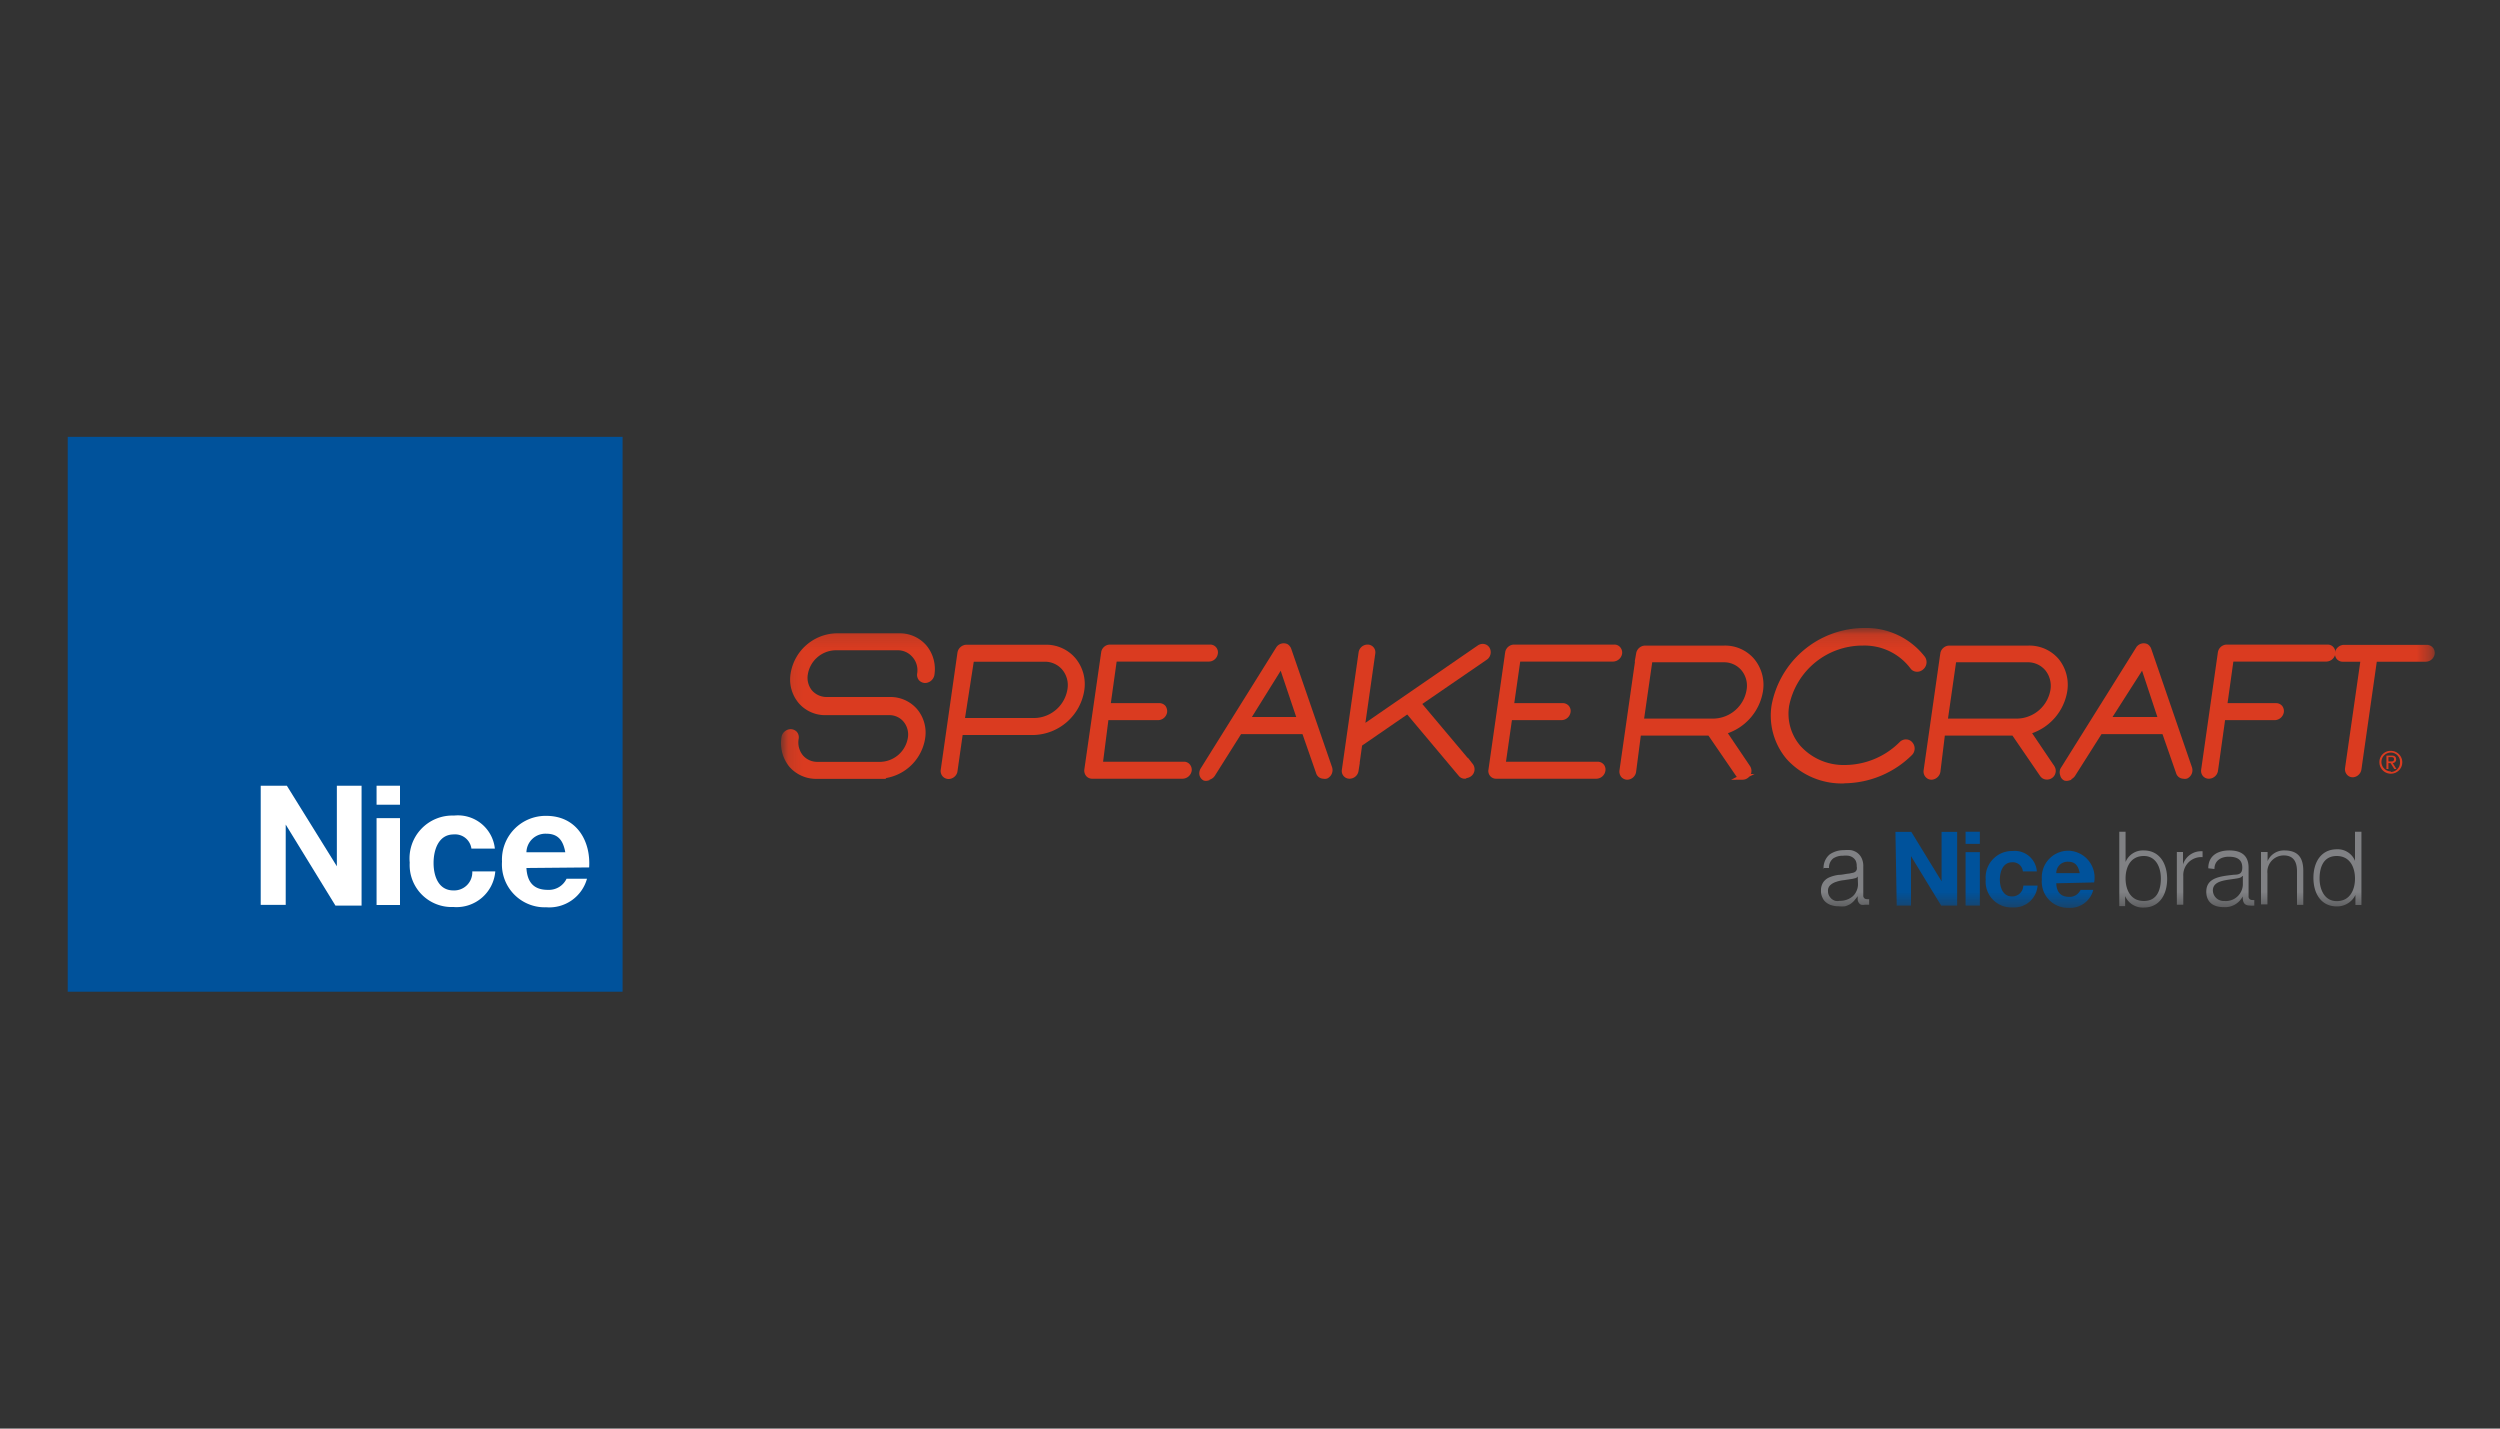 <?xml version="1.0" encoding="UTF-8"?>
<svg xmlns="http://www.w3.org/2000/svg" xmlns:xlink="http://www.w3.org/1999/xlink" id="Layer_1" data-name="Layer 1" viewBox="0 0 175 100">
  <rect x="0" y="0" width="175" height="100" fill="#333333" stroke="none"/>
  <defs>
    <style>.cls-1{fill:#fff;}.cls-2{fill:#00529b;}.cls-3{mask:url(#mask);}.cls-4{fill:#808184;}.cls-5,.cls-6{fill:#da3b20;}.cls-6{stroke:#da3b20;stroke-miterlimit:10;stroke-width:0.38px;}</style>
    <mask id="mask" x="54.67" y="43.93" width="115.78" height="19.57" maskUnits="userSpaceOnUse">
      <g id="mask0_2626_119299" data-name="mask0 2626 119299">
        <path class="cls-1" d="M170.33,44.05H54.79V63.5H170.33Z"></path>
      </g>
    </mask>
  </defs>
  <path class="cls-2" d="M43.58,30.58H4.74V69.42H43.58Z"></path>
  <path class="cls-1" d="M18.25,55h1.83l3.5,5.64h0V55h1.73v8.39H23.48L20,57.72h0v5.62H18.25Z"></path>
  <path class="cls-1" d="M26.36,57.27H28v6.08H26.36ZM28,56.33H26.36V55H28Z"></path>
  <path class="cls-1" d="M33,59.41a1.15,1.15,0,0,0-1.24-1c-1.07,0-1.41,1.09-1.41,2s.34,1.92,1.39,1.92A1.27,1.27,0,0,0,33.06,61h1.61a2.72,2.72,0,0,1-2.93,2.49,2.94,2.94,0,0,1-3.06-3.11,3,3,0,0,1,3.1-3.29,2.6,2.6,0,0,1,2.86,2.31H33Z"></path>
  <path class="cls-1" d="M36.85,59.66a1.33,1.33,0,0,1,1.39-1.3c.81,0,1.18.45,1.33,1.3Zm4.39,1.06c.12-1.87-.89-3.61-3-3.61a3.06,3.06,0,0,0-3.1,3.21,3,3,0,0,0,3.1,3.19,2.74,2.74,0,0,0,2.85-2H39.66a1.37,1.37,0,0,1-1.31.78c-.93,0-1.44-.47-1.5-1.53Z"></path>
  <g class="cls-3">
    <path class="cls-4" d="M127.65,60.8a1.22,1.22,0,0,1,.44-1,1.74,1.74,0,0,1,1-.29,2.59,2.59,0,0,1,.48,0,1.09,1.09,0,0,1,.43.18,1,1,0,0,1,.31.37,1.29,1.29,0,0,1,.12.61v2a.24.24,0,0,0,.26.27.4.4,0,0,0,.15,0v.39l-.14,0h-.15a.7.7,0,0,1-.28,0,.38.38,0,0,1-.15-.13.49.49,0,0,1-.08-.21,2.11,2.11,0,0,1,0-.26h0c-.08.12-.17.22-.25.32a1.31,1.31,0,0,1-.28.24,1.6,1.6,0,0,1-.35.15,2.09,2.09,0,0,1-.46,0,1.51,1.51,0,0,1-.48-.07,1,1,0,0,1-.39-.2.82.82,0,0,1-.26-.34,1,1,0,0,1-.1-.48,1,1,0,0,1,.17-.61,1,1,0,0,1,.45-.34,2.42,2.42,0,0,1,.63-.16c.24,0,.47-.07.72-.09l.24-.05a.48.48,0,0,0,.18-.07.35.35,0,0,0,.11-.15.55.55,0,0,0,0-.24.88.88,0,0,0-.07-.39.66.66,0,0,0-.21-.23.77.77,0,0,0-.31-.12,2.13,2.13,0,0,0-.37,0,1.2,1.2,0,0,0-.7.2.82.82,0,0,0-.28.66h-.44Zm2.39.55h0a.26.26,0,0,1-.16.12l-.21.05-.59.09a2.33,2.33,0,0,0-.55.12,1.09,1.09,0,0,0-.41.23.52.52,0,0,0-.16.42.67.67,0,0,0,.07.31,1,1,0,0,0,.18.23.82.82,0,0,0,.26.14.84.84,0,0,0,.31,0,1.33,1.33,0,0,0,.49-.08,1.27,1.27,0,0,0,.41-.23,1,1,0,0,0,.27-.37,1.1,1.1,0,0,0,.11-.49Z"></path>
    <path class="cls-2" d="M132.68,58.23h1.11l2.12,3.46h0V58.23H137v5.16h-1.12l-2.11-3.46h0v3.46h-1Z"></path>
    <path class="cls-2" d="M137.59,59.65h1v3.74h-1Zm1-.58h-1v-.85h1Z"></path>
    <path class="cls-2" d="M141.6,61a.7.7,0,0,0-.75-.64c-.65,0-.86.67-.86,1.21s.21,1.18.84,1.18a.77.77,0,0,0,.8-.76h1a1.65,1.65,0,0,1-1.77,1.53A1.8,1.8,0,0,1,139,61.57a1.85,1.85,0,0,1,1.88-2A1.55,1.55,0,0,1,142.58,61Z"></path>
    <path class="cls-2" d="M143.94,61.12a.79.79,0,0,1,.83-.8c.49,0,.71.28.81.8Zm2.65.65a1.88,1.88,0,0,0-1.79-2.22,1.86,1.86,0,0,0-1.87,2,1.83,1.83,0,0,0,1.87,2,1.67,1.67,0,0,0,1.73-1.26h-.89a.84.84,0,0,1-.8.49c-.56,0-.88-.3-.9-.95Z"></path>
    <path class="cls-4" d="M148.35,58.22h.44v2.12h0a1.31,1.31,0,0,1,1.27-.81c1.11,0,1.64.92,1.64,2s-.53,2-1.64,2a1.35,1.35,0,0,1-1.3-.8h0v.7h-.41V58.22Zm1.72,1.7c-.95,0-1.28.81-1.28,1.57s.33,1.58,1.28,1.58,1.19-.81,1.19-1.58S150.92,59.92,150.07,59.92Z"></path>
    <path class="cls-4" d="M152.4,59.64h.41v.87h0a1.33,1.33,0,0,1,1.37-.92V60a1.26,1.26,0,0,0-1.35,1.33v2h-.45v-3.7Z"></path>
    <path class="cls-4" d="M154.58,60.78c0-.87.64-1.25,1.48-1.25.64,0,1.34.21,1.34,1.2v2a.24.24,0,0,0,.26.27.32.32,0,0,0,.14,0v.39a1.32,1.32,0,0,1-.29,0c-.45,0-.52-.26-.52-.64h0a1.39,1.39,0,0,1-1.33.75c-.71,0-1.22-.33-1.22-1.08,0-1,1-1.08,1.95-1.19.37,0,.57-.09.57-.5,0-.61-.43-.76-.95-.76s-1,.26-1,.86Zm2.38.54h0c-.05.11-.25.15-.37.17-.76.13-1.69.13-1.69.85a.76.76,0,0,0,.81.73A1.19,1.19,0,0,0,157,61.91v-.59Z"></path>
    <path class="cls-4" d="M158.28,59.64h.45v.64h0a1.24,1.24,0,0,1,1.17-.75c1,0,1.33.55,1.33,1.43v2.38h-.44V61c0-.63-.21-1.12-.93-1.12a1.15,1.15,0,0,0-1.14,1.27v2.16h-.45v-3.7Z"></path>
    <path class="cls-4" d="M165.29,63.35h-.41v-.7h0a1.43,1.43,0,0,1-1.3.8c-1.11,0-1.64-.91-1.64-2s.53-2,1.64-2a1.3,1.3,0,0,1,1.27.81h0V58.22h.45v5.12Zm-1.72-.27c.94,0,1.28-.81,1.28-1.58s-.34-1.58-1.28-1.58-1.2.81-1.2,1.58S162.72,63.08,163.57,63.08Z"></path>
    <path class="cls-5" d="M167.36,52.56a.8.8,0,0,1,0,1.6.8.8,0,0,1-.8-.8A.78.78,0,0,1,167.36,52.56Zm0,1.48a.66.66,0,0,0,.64-.69.64.64,0,0,0-.64-.67.66.66,0,0,0-.66.67A.67.67,0,0,0,167.36,54Zm-.31-1.15h.36c.22,0,.32.09.32.26a.24.24,0,0,1-.24.26l.26.42h-.15l-.26-.41h-.15v.41h-.14Zm.14.41h.15c.13,0,.24,0,.24-.15s-.1-.15-.2-.15h-.19v.3Z"></path>
    <path class="cls-6" d="M129.07,54.65A5,5,0,0,1,125.2,53a4.52,4.52,0,0,1-1-3.61,6.43,6.43,0,0,1,6.3-5.24,5,5,0,0,1,4.09,1.94.47.47,0,0,1-.1.63.43.43,0,0,1-.34.11.37.37,0,0,1-.27-.16A4.21,4.21,0,0,0,130.41,45a5.43,5.43,0,0,0-5.36,4.39,3.64,3.64,0,0,0,.83,2.94,4.26,4.26,0,0,0,3.28,1.41,5.64,5.64,0,0,0,3.94-1.65.42.42,0,0,1,.34-.14.37.37,0,0,1,.27.13.46.46,0,0,1,0,.63,6.62,6.62,0,0,1-4.59,1.93Z"></path>
    <path class="cls-6" d="M82.75,54.32H76.46a.35.35,0,0,1-.28-.12.41.41,0,0,1-.09-.3l1.18-8.21a.44.44,0,0,1,.43-.38h7a.35.35,0,0,1,.28.12.36.36,0,0,1,.08.3.45.45,0,0,1-.43.39H78l-.46,3.29h3.61a.36.36,0,0,1,.28.12.44.44,0,0,1,.08.3.46.46,0,0,1-.43.39H77.42L77,53.51h5.87a.33.33,0,0,1,.27.12.4.4,0,0,1,.09.3.47.47,0,0,1-.44.39Z"></path>
    <path class="cls-6" d="M111.74,54.32h-7a.35.35,0,0,1-.36-.42l1.17-8.21a.45.45,0,0,1,.43-.38H113a.33.33,0,0,1,.27.12.4.4,0,0,1,.09.3.47.47,0,0,1-.44.39h-6.67l-.47,3.29h3.61a.36.36,0,0,1,.28.12.36.36,0,0,1,.08.3.46.46,0,0,1-.43.39h-3.65l-.47,3.29h6.63a.36.36,0,0,1,.28.12.36.36,0,0,1,.08.3.46.46,0,0,1-.43.39Z"></path>
    <path class="cls-6" d="M154.63,54.32a.35.35,0,0,1-.28-.12.37.37,0,0,1-.08-.3l1.17-8.21a.45.45,0,0,1,.43-.38h7.06a.34.34,0,0,1,.27.12.4.4,0,0,1,.09.3.47.47,0,0,1-.44.39h-6.68l-.46,3.29h3.61a.36.36,0,0,1,.28.12.39.39,0,0,1,.08.3.47.47,0,0,1-.43.39h-3.66l-.52,3.72a.46.46,0,0,1-.44.38Z"></path>
    <path class="cls-6" d="M102.54,54.32a.34.34,0,0,1-.28-.13l-3.72-4.43-3.37,2.32-.26,1.86a.45.45,0,0,1-.43.38.35.35,0,0,1-.36-.42l1.17-8.21a.45.45,0,0,1,.43-.38.36.36,0,0,1,.28.12.36.36,0,0,1,.08.3L95.33,51l8.22-5.66a.41.41,0,0,1,.32-.07.35.35,0,0,1,.23.16A.45.45,0,0,1,104,46l-4.72,3.24,3.66,4.35a.42.42,0,0,1-.06.58.48.48,0,0,1-.29.11Z"></path>
    <path class="cls-6" d="M84.5,54.46a.33.33,0,0,1-.17,0,.38.38,0,0,1-.18-.23.46.46,0,0,1,.06-.34l5.28-8.46a.43.43,0,0,1,.55-.17.45.45,0,0,1,.16.2l2.87,8.32a.46.46,0,0,1-.24.54.39.39,0,0,1-.18,0,.35.35,0,0,1-.34-.25l-1-2.87H86.77l-1.89,3a.45.45,0,0,1-.37.21Zm2.79-4.08H91L89.7,46.51Z"></path>
    <path class="cls-6" d="M144.75,54.46a.34.34,0,0,1-.18,0,.33.33,0,0,1-.17-.23.46.46,0,0,1,0-.34l5.29-8.46a.43.43,0,0,1,.55-.17.45.45,0,0,1,.16.2l2.86,8.32a.45.45,0,0,1-.23.54.39.39,0,0,1-.18,0,.35.35,0,0,1-.34-.25l-1-2.87H147l-1.9,3a.44.44,0,0,1-.37.21Zm2.78-4.08h3.75L150,46.51Z"></path>
    <path class="cls-6" d="M66.4,54.34a.37.37,0,0,1-.28-.13.38.38,0,0,1-.08-.3l1.17-8.2a.47.47,0,0,1,.43-.39h5.55a2.5,2.5,0,0,1,1.94.87,2.65,2.65,0,0,1,.58,2.12,3.5,3.5,0,0,1-3.33,2.95H67.22L66.83,54A.45.45,0,0,1,66.4,54.34Zm.93-3.89h5.13a2.58,2.58,0,0,0,2.45-2.18,1.88,1.88,0,0,0-.41-1.52,1.78,1.78,0,0,0-1.38-.62H68Z"></path>
    <path class="cls-6" d="M122,54.38a.37.37,0,0,1-.31-.16l-2-2.92h-5L114.34,54a.45.45,0,0,1-.43.39.37.37,0,0,1-.28-.13.43.43,0,0,1-.08-.3l1.17-8.2a.46.46,0,0,1,.44-.38h5.54a2.49,2.49,0,0,1,1.94.86,2.65,2.65,0,0,1,.58,2.12,3.56,3.56,0,0,1-2.57,2.86l1.7,2.52a.42.42,0,0,1-.11.56.43.43,0,0,1-.26.09Zm-7.13-3.89H120a2.58,2.58,0,0,0,2.45-2.18,1.88,1.88,0,0,0-.41-1.52,1.78,1.78,0,0,0-1.39-.62h-5.16l-.62,4.32Z"></path>
    <path class="cls-6" d="M143.27,54.38a.37.37,0,0,1-.3-.16l-2-2.92h-5L135.64,54a.47.47,0,0,1-.44.39.35.35,0,0,1-.27-.13.39.39,0,0,1-.09-.3l1.17-8.2a.46.46,0,0,1,.44-.38H142a2.51,2.51,0,0,1,1.95.86,2.68,2.68,0,0,1,.57,2.12,3.56,3.56,0,0,1-2.57,2.86l1.7,2.52a.42.42,0,0,1-.11.56A.43.43,0,0,1,143.27,54.38Zm-7.13-3.89h5.12a2.6,2.6,0,0,0,2.46-2.18,1.92,1.92,0,0,0-.41-1.52,1.78,1.78,0,0,0-1.39-.62h-5.16Z"></path>
    <path class="cls-6" d="M61.58,54.33H57.16a2.29,2.29,0,0,1-1.76-.78,2.44,2.44,0,0,1-.51-1.92.48.48,0,0,1,.46-.4.41.41,0,0,1,.29.13.4.4,0,0,1,.08.32A1.62,1.62,0,0,0,56.06,53a1.52,1.52,0,0,0,1.18.52h4.42a2.2,2.2,0,0,0,2.08-1.85,1.6,1.6,0,0,0-.35-1.28,1.48,1.48,0,0,0-1.17-.52H57.8a2.25,2.25,0,0,1-1.75-.78,2.37,2.37,0,0,1-.52-1.91,3.15,3.15,0,0,1,3-2.66h4.42a2.27,2.27,0,0,1,1.75.78,2.4,2.4,0,0,1,.52,1.92.49.49,0,0,1-.46.4.41.41,0,0,1-.29-.13.4.4,0,0,1-.08-.32A1.58,1.58,0,0,0,64,45.85a1.52,1.52,0,0,0-1.18-.52H58.44a2.2,2.2,0,0,0-2.08,1.85,1.59,1.59,0,0,0,.34,1.28,1.55,1.55,0,0,0,1.18.52H62.3a2.27,2.27,0,0,1,1.75.78,2.37,2.37,0,0,1,.52,1.91,3.15,3.15,0,0,1-3,2.65Z"></path>
    <path class="cls-6" d="M164.7,54.22a.34.34,0,0,1-.27-.12.4.4,0,0,1-.09-.3l1.1-7.67H164a.36.36,0,0,1-.28-.12.39.39,0,0,1-.08-.3.45.45,0,0,1,.43-.38h5.81a.37.37,0,0,1,.28.13.41.41,0,0,1,.08.29.45.45,0,0,1-.43.38h-3.6l-1.1,7.71A.45.45,0,0,1,164.7,54.22Z"></path>
  </g>
</svg>
